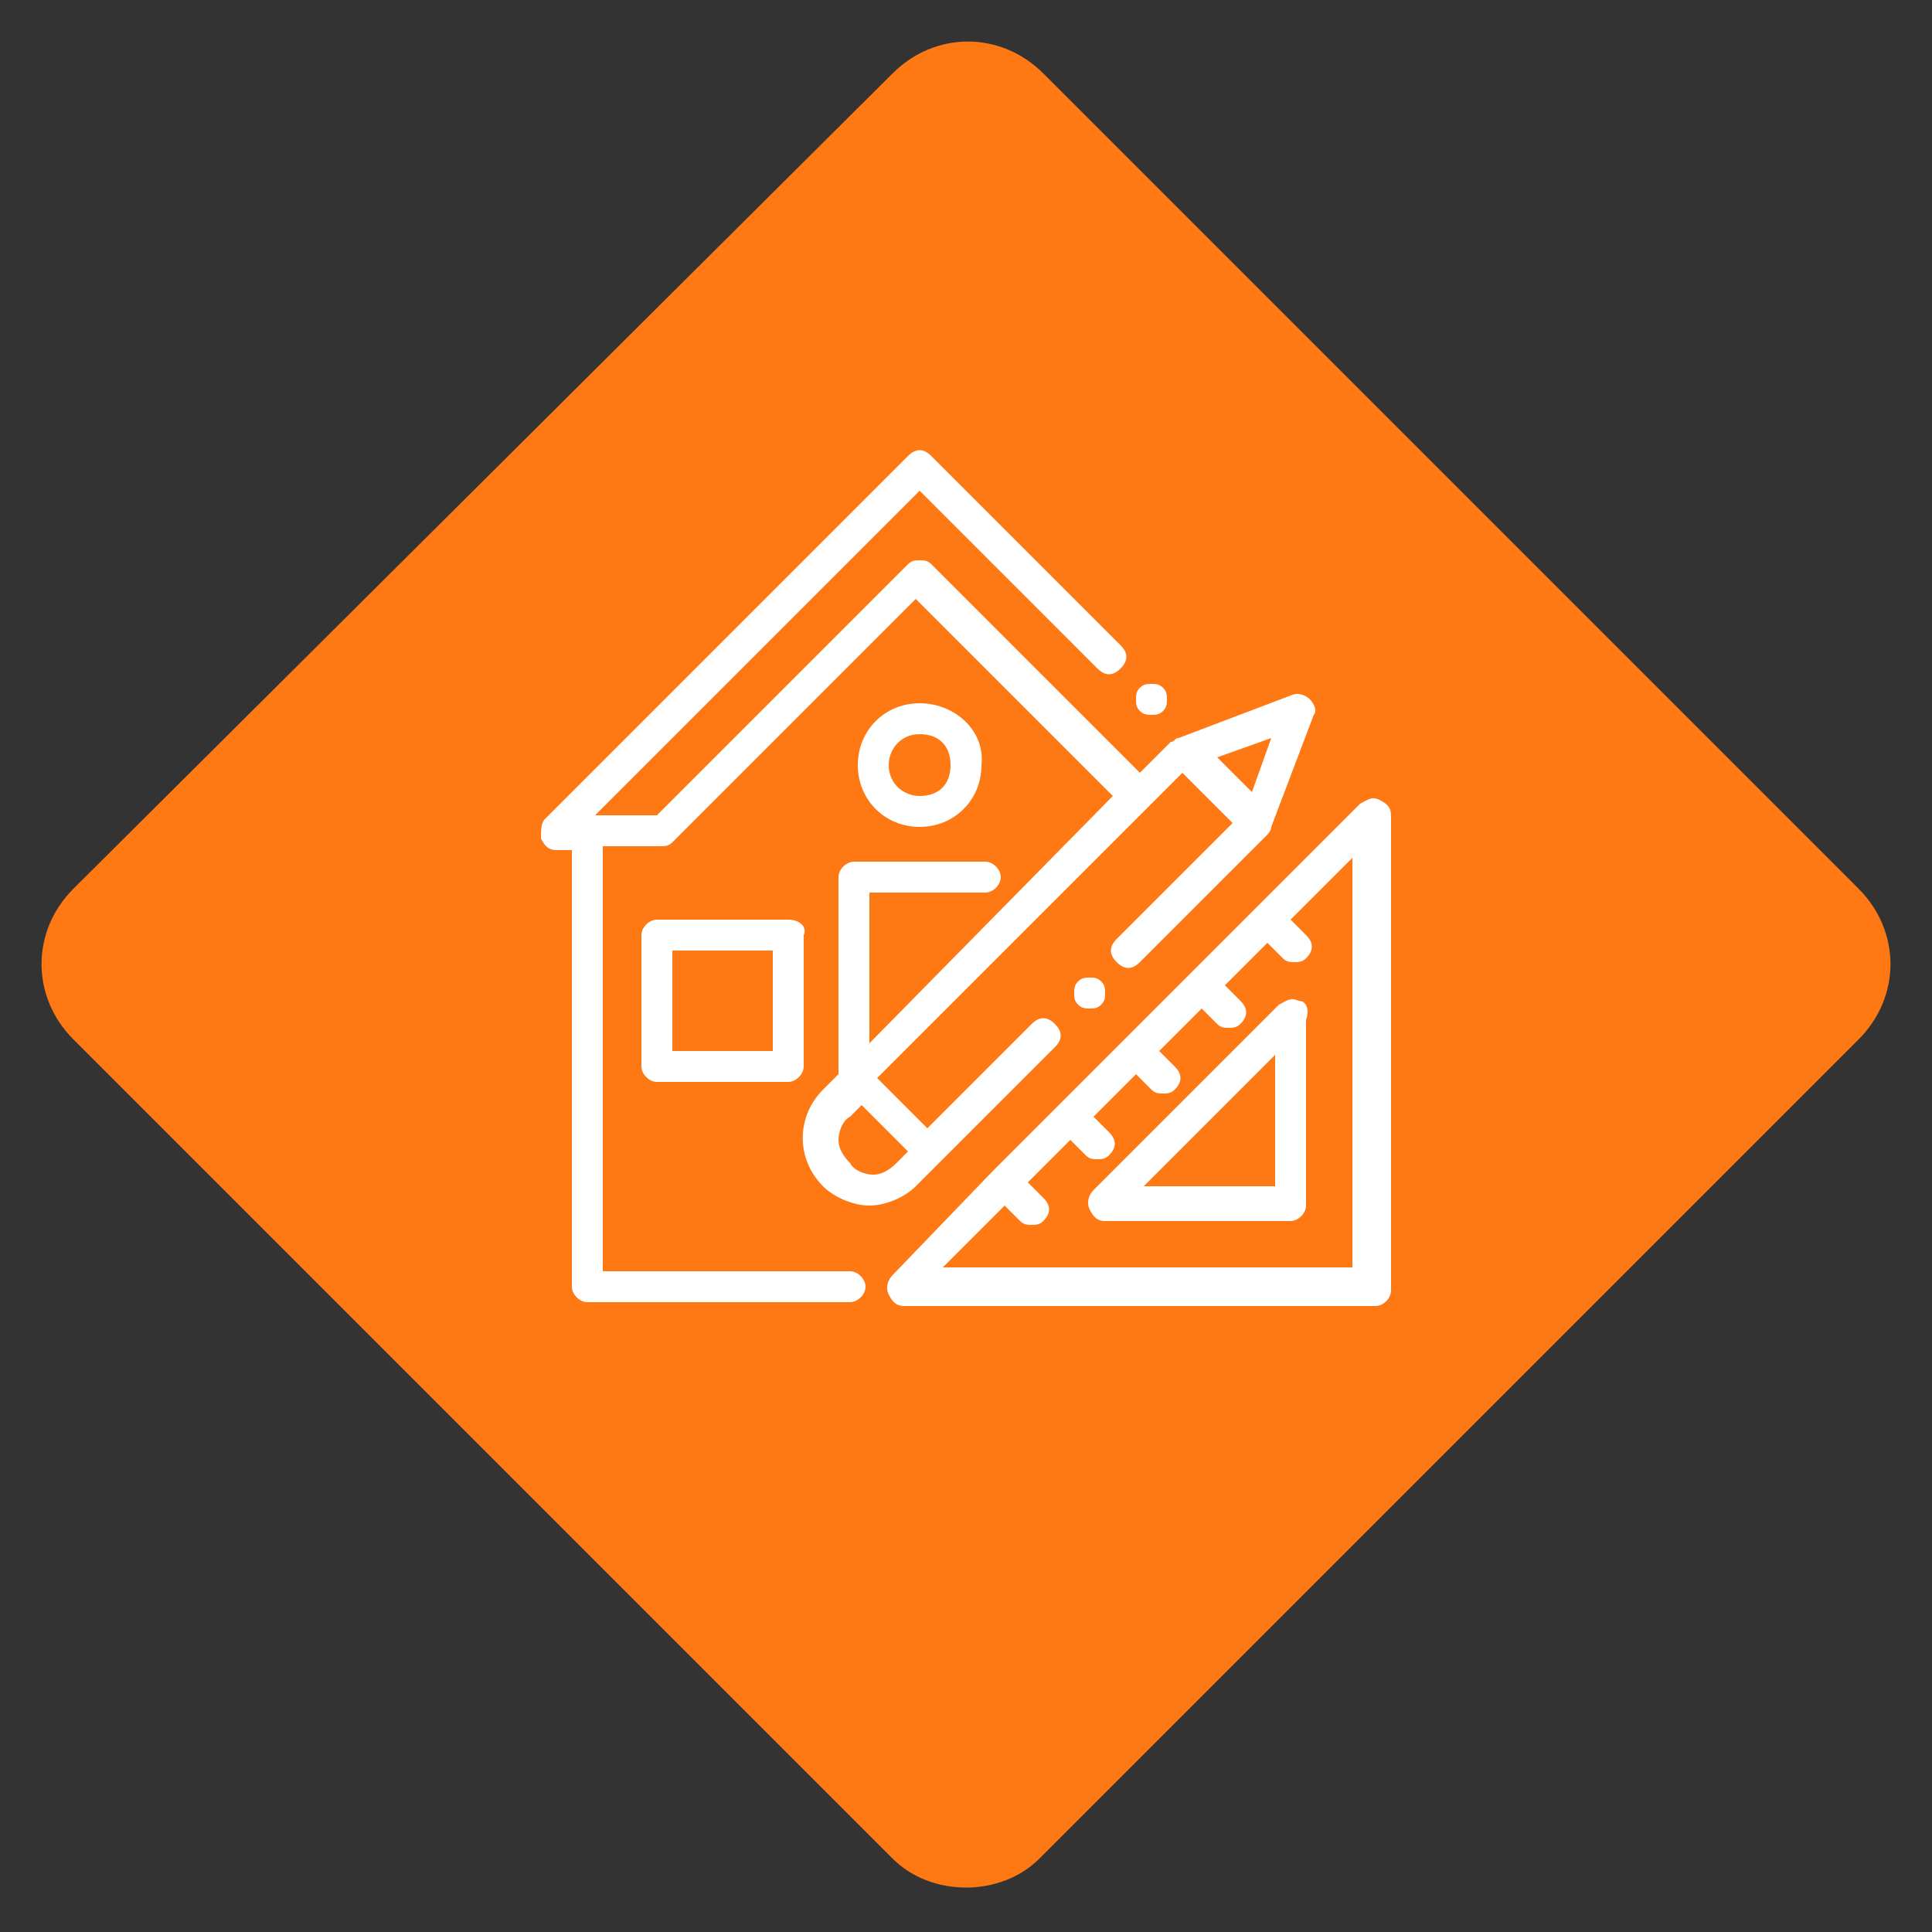 <?xml version="1.0" encoding="utf-8"?>
<!-- Generator: Adobe Illustrator 24.0.1, SVG Export Plug-In . SVG Version: 6.00 Build 0)  -->
<svg version="1.1" id="Layer_1" xmlns="http://www.w3.org/2000/svg" xmlns:xlink="http://www.w3.org/1999/xlink" x="0px" y="0px"
	 width="50px" height="50px" viewBox="0 0 50 50" style="enable-background:new 0 0 50 50;" xml:space="preserve">
<rect x="0" y="0" width="50" height="50" fill="#333333" stroke="none"/>
<style type="text/css">
	.st0{fill:#FE7814;}
	.st1{fill:#FFFFFF;}
</style>
<g id="Layer_1_1_">
	<g>
		<path class="st0" d="M23.1,48.1L1.9,26.9c-1.1-1.1-1.1-2.8,0-3.9L23.1,1.9c1.1-1.1,2.8-1.1,3.9,0l21.1,21.1c1.1,1.1,1.1,2.8,0,3.9
			L26.9,48.1C25.9,49.1,24.1,49.1,23.1,48.1z"/>
	</g>
</g>
<g>
	<g>
		<path class="st1" d="M30.1,17.8c-0.1-0.1-0.2-0.1-0.3-0.1c-0.1,0-0.2,0-0.3,0.1s-0.1,0.2-0.1,0.3c0,0.1,0,0.2,0.1,0.3
			c0.1,0.1,0.2,0.1,0.3,0.1c0.1,0,0.2,0,0.3-0.1c0.1-0.1,0.1-0.2,0.1-0.3C30.2,18,30.2,17.9,30.1,17.8z"/>
	</g>
</g>
<g>
	<g>
		<path class="st1" d="M20.4,23.8H17c-0.2,0-0.4,0.2-0.4,0.4v3.4c0,0.2,0.2,0.4,0.4,0.4h3.4c0.2,0,0.4-0.2,0.4-0.4v-3.4
			C20.9,24,20.7,23.8,20.4,23.8z M20,27.2h-2.6v-2.6H20V27.2z"/>
	</g>
</g>
<g>
	<g>
		<path class="st1" d="M35.7,20.7c-0.2-0.1-0.3,0-0.5,0.1l-4.4,4.4c0,0,0,0,0,0c0,0,0,0,0,0l-5.1,5.1c0,0,0,0,0,0c0,0,0,0,0,0
			L23.1,33c-0.1,0.1-0.2,0.3-0.1,0.5c0.1,0.2,0.2,0.3,0.4,0.3h12.2c0.2,0,0.4-0.2,0.4-0.4V21.1C36,20.9,35.9,20.8,35.7,20.7z
			 M35.2,32.8H24.4l1.6-1.6l0.4,0.4c0.1,0.1,0.2,0.1,0.3,0.1s0.2,0,0.3-0.1c0.2-0.2,0.2-0.4,0-0.6l-0.4-0.4l1.1-1.1l0.4,0.4
			c0.1,0.1,0.2,0.1,0.3,0.1s0.2,0,0.3-0.1c0.2-0.2,0.2-0.4,0-0.6l-0.4-0.4l1.1-1.1l0.4,0.4c0.1,0.1,0.2,0.1,0.3,0.1s0.2,0,0.3-0.1
			c0.2-0.2,0.2-0.4,0-0.6l-0.4-0.4l1.1-1.1l0.4,0.4c0.1,0.1,0.2,0.1,0.3,0.1s0.2,0,0.3-0.1c0.2-0.2,0.2-0.4,0-0.6l-0.4-0.4l1.1-1.1
			l0.4,0.4c0.1,0.1,0.2,0.1,0.3,0.1c0.1,0,0.2,0,0.3-0.1c0.2-0.2,0.2-0.4,0-0.6l-0.4-0.4l1.6-1.6V32.8z"/>
	</g>
</g>
<g>
	<g>
		<path class="st1" d="M33.6,25.9c-0.2-0.1-0.3,0-0.5,0.1l-4.8,4.8c-0.1,0.1-0.2,0.3-0.1,0.5c0.1,0.2,0.2,0.3,0.4,0.3h4.8
			c0.2,0,0.4-0.2,0.4-0.4v-4.8C33.9,26.1,33.8,25.9,33.6,25.9z M33,30.7h-3.4l3.4-3.4V30.7z"/>
	</g>
</g>
<g>
	<g>
		<path class="st1" d="M33.9,18.1c-0.1-0.1-0.3-0.2-0.5-0.1l-2.9,1.1c-0.1,0-0.1,0.1-0.2,0.1L29.5,20l-5.4-5.4
			c-0.1-0.1-0.2-0.1-0.3-0.1c-0.1,0-0.2,0-0.3,0.1L17,21.1h-1.6l8.4-8.4l4.6,4.6c0.2,0.2,0.4,0.2,0.6,0c0.2-0.2,0.2-0.4,0-0.6
			l-4.9-4.9c-0.2-0.2-0.4-0.2-0.6,0l-9.4,9.4C14,21.3,14,21.5,14,21.7c0.1,0.2,0.2,0.3,0.4,0.3h0.4v11.3c0,0.2,0.2,0.4,0.4,0.4h6.8
			c0.2,0,0.4-0.2,0.4-0.4s-0.2-0.4-0.4-0.4h-6.4V21.9h1.5c0.1,0,0.2,0,0.3-0.1l6.3-6.3l5.1,5.1L22.5,27v-3.9h3
			c0.2,0,0.4-0.2,0.4-0.4s-0.2-0.4-0.4-0.4h-3.4c-0.2,0-0.4,0.2-0.4,0.4v5c0,0.1,0,0.1,0,0.1l-0.4,0.4c-0.7,0.7-0.7,1.8,0,2.5
			c0.3,0.3,0.8,0.5,1.2,0.5c0.4,0,0.9-0.2,1.2-0.5l3.6-3.6c0.2-0.2,0.2-0.4,0-0.6s-0.4-0.2-0.6,0l-2.7,2.7l-1.3-1.3l7.9-7.9l1.3,1.3
			l-3,3c-0.2,0.2-0.2,0.4,0,0.6c0.2,0.2,0.4,0.2,0.6,0l3.3-3.3c0,0,0.1-0.1,0.1-0.2l1.1-2.9C34.1,18.4,34,18.2,33.9,18.1z
			 M23.5,29.8l-0.3,0.3c-0.2,0.2-0.4,0.3-0.6,0.3c-0.2,0-0.5-0.1-0.6-0.3c-0.2-0.2-0.3-0.4-0.3-0.6c0-0.2,0.1-0.5,0.3-0.6l0.3-0.3
			L23.5,29.8z M32.4,20.5l-0.9-0.9l1.4-0.5L32.4,20.5z"/>
	</g>
</g>
<g>
	<g>
		<path class="st1" d="M28.5,25.4c-0.1-0.1-0.2-0.1-0.3-0.1c-0.1,0-0.2,0-0.3,0.1c-0.1,0.1-0.1,0.2-0.1,0.3c0,0.1,0,0.2,0.1,0.3
			c0.1,0.1,0.2,0.1,0.3,0.1c0.1,0,0.2,0,0.3-0.1c0.1-0.1,0.1-0.2,0.1-0.3S28.6,25.5,28.5,25.4z"/>
	</g>
</g>
<g>
	<g>
		<path class="st1" d="M23.8,18.2c-0.9,0-1.6,0.7-1.6,1.6c0,0.9,0.7,1.6,1.6,1.6c0.9,0,1.6-0.7,1.6-1.6
			C25.5,18.9,24.7,18.2,23.8,18.2z M23.8,20.6c-0.4,0-0.8-0.3-0.8-0.8c0-0.4,0.3-0.8,0.8-0.8s0.8,0.3,0.8,0.8S24.3,20.6,23.8,20.6z"
			/>
	</g>
</g>
</svg>
